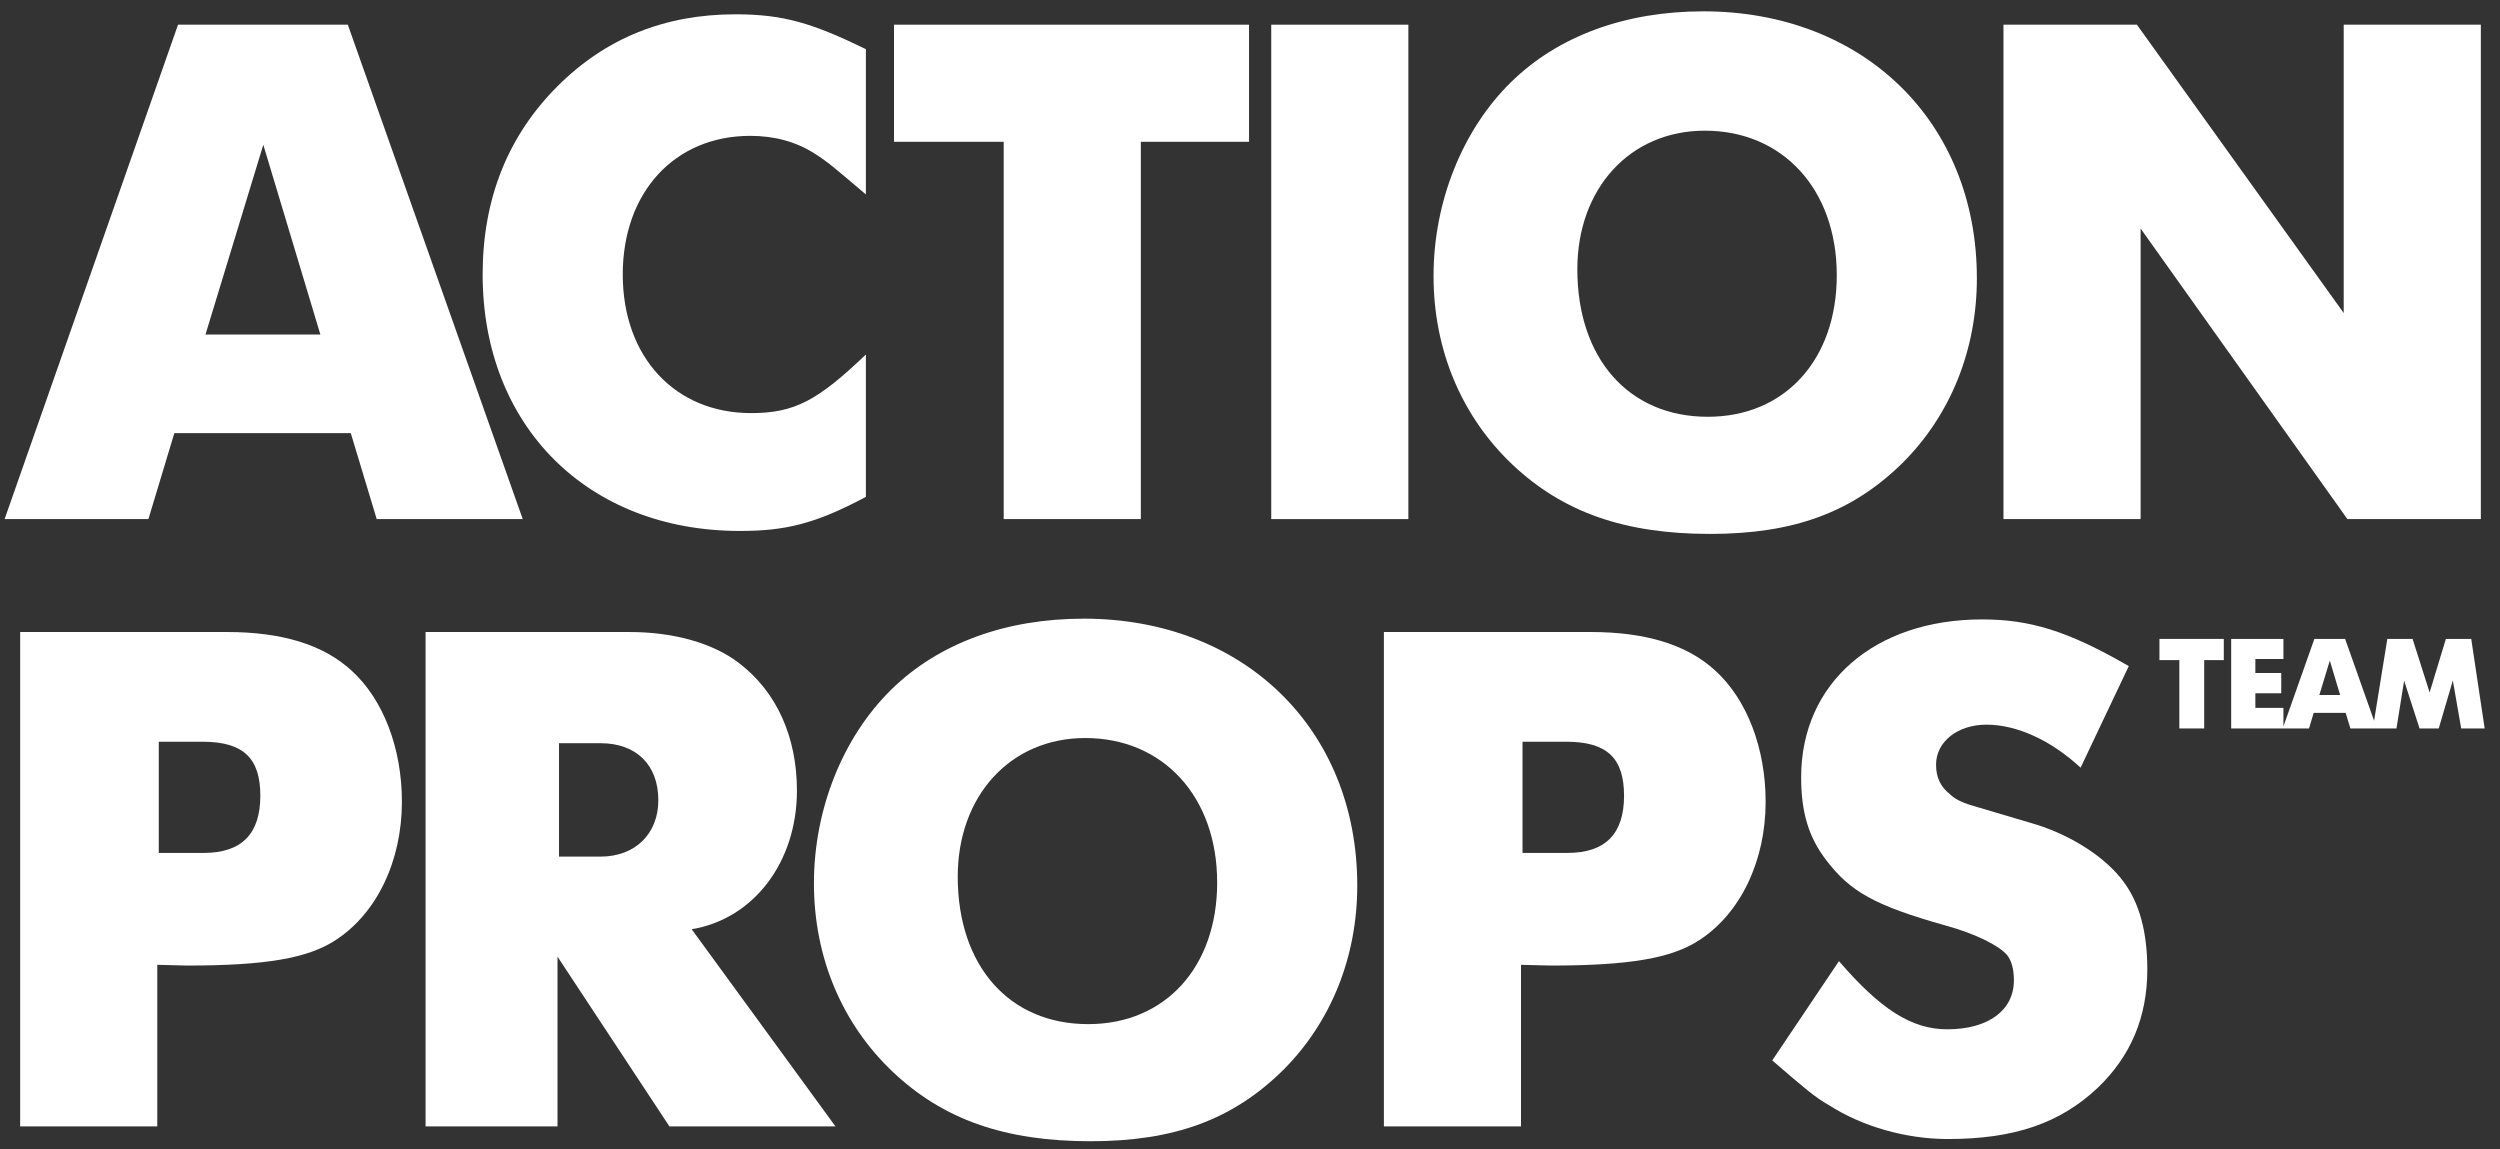 <?xml version="1.0" encoding="UTF-8" standalone="no"?><!DOCTYPE svg PUBLIC "-//W3C//DTD SVG 1.1//EN" "http://www.w3.org/Graphics/SVG/1.1/DTD/svg11.dtd"><svg width="100%" height="100%" viewBox="0 0 509 234" version="1.1" xmlns="http://www.w3.org/2000/svg" xmlns:xlink="http://www.w3.org/1999/xlink" xml:space="preserve" xmlns:serif="http://www.serif.com/" style="fill-rule:evenodd;clip-rule:evenodd;stroke-linejoin:round;stroke-miterlimit:2;"><rect x="0" y="0" width="509" height="234" fill="#333333" stroke="none"/><g transform="matrix(4.167,0,0,4.167,0,0)"><path d="M12.865,7.073L15.653,16.344L10.04,16.344L12.865,7.073ZM8.519,21.162L17.139,21.162L18.406,25.363L25.541,25.363L16.994,1.206L8.699,1.206L0.225,25.363L7.251,25.363L8.519,21.162Z" style="fill:white;fill-rule:nonzero;"/><path d="M36.15,25.942C38.323,25.942 39.808,25.616 42.307,24.276L42.307,17.322C39.953,19.568 38.83,20.184 36.694,20.184C33,20.184 30.428,17.467 30.428,13.411C30.428,9.391 32.963,6.638 36.658,6.638C37.852,6.638 38.903,6.928 39.808,7.507C40.496,7.942 40.894,8.305 42.307,9.5L42.307,2.401C39.699,1.133 38.287,0.699 35.933,0.699C32.492,0.699 29.595,1.858 27.241,4.212C24.814,6.638 23.582,9.717 23.582,13.411C23.582,20.799 28.69,25.942 36.15,25.942Z" style="fill:white;fill-rule:nonzero;"/><path d="M49.041,25.362L55.741,25.362L55.741,6.928L61.028,6.928L61.028,1.206L43.681,1.206L43.681,6.928L49.041,6.928L49.041,25.362Z" style="fill:white;fill-rule:nonzero;"/><rect x="62.113" y="1.206" width="6.7" height="24.157" style="fill:white;"/><path d="M83.299,6.385C87.101,6.385 89.745,9.246 89.745,13.447C89.745,17.576 87.21,20.364 83.443,20.364C79.568,20.364 77.069,17.503 77.069,13.157C77.069,9.209 79.641,6.385 83.299,6.385ZM83.552,26.087C87.645,26.087 90.506,25.036 92.968,22.61C95.323,20.256 96.59,17.069 96.59,13.592C96.59,5.95 91.049,0.554 83.226,0.554C79.423,0.554 76.128,1.749 73.81,4.031C71.456,6.349 70.043,9.862 70.043,13.483C70.043,17.105 71.42,20.364 73.918,22.719C76.381,25.036 79.387,26.087 83.552,26.087Z" style="fill:white;fill-rule:nonzero;"/><path d="M104.591,11.166L114.695,25.363L121.214,25.363L121.214,1.206L114.514,1.206L114.514,15.294L104.409,1.206L97.89,1.206L97.89,25.363L104.591,25.363L104.591,11.166Z" style="fill:white;fill-rule:nonzero;"/><path d="M9.967,41.673L7.758,41.673L7.758,36.241L9.895,36.241C11.887,36.241 12.72,37.037 12.72,38.884C12.72,40.731 11.814,41.673 9.967,41.673ZM11.09,30.88L0.985,30.88L0.985,55.037L7.685,55.037L7.685,47.141L9.134,47.177C13.01,47.177 15.038,46.816 16.378,45.947C18.406,44.643 19.637,42.071 19.637,39.174C19.637,36.566 18.732,34.176 17.175,32.764C15.799,31.496 13.77,30.88 11.09,30.88Z" style="fill:white;fill-rule:nonzero;"/><path d="M29.341,41.854L27.313,41.854L27.313,36.313L29.341,36.313C31.08,36.313 32.166,37.363 32.166,39.101C32.166,40.732 31.043,41.854 29.341,41.854ZM38.938,38.631C38.938,36.023 37.961,33.814 36.114,32.402C34.846,31.424 32.927,30.88 30.753,30.88L20.794,30.88L20.794,55.037L27.24,55.037L27.24,46.743L32.709,55.037L40.822,55.037L33.796,45.403C36.838,44.896 38.938,42.107 38.938,38.631Z" style="fill:white;fill-rule:nonzero;"/><path d="M53.17,50.039C49.294,50.039 46.795,47.177 46.795,42.832C46.795,38.884 49.367,36.06 53.025,36.06C56.827,36.06 59.471,38.92 59.471,43.122C59.471,47.251 56.936,50.039 53.17,50.039ZM52.952,30.228C49.149,30.228 45.854,31.424 43.536,33.705C41.182,36.023 39.769,39.536 39.769,43.158C39.769,46.779 41.146,50.039 43.645,52.393C46.107,54.711 49.113,55.761 53.278,55.761C57.371,55.761 60.232,54.711 62.694,52.285C65.047,49.931 66.316,46.743 66.316,43.266C66.316,35.624 60.775,30.228 52.952,30.228Z" style="fill:white;fill-rule:nonzero;"/><path d="M76.598,41.673L74.39,41.673L74.39,36.241L76.526,36.241C78.518,36.241 79.351,37.037 79.351,38.884C79.351,40.731 78.445,41.673 76.598,41.673ZM77.721,30.88L67.617,30.88L67.617,55.037L74.316,55.037L74.316,47.141L75.765,47.177C79.641,47.177 81.669,46.816 83.009,45.947C85.037,44.643 86.269,42.071 86.269,39.174C86.269,36.566 85.363,34.176 83.806,32.764C82.43,31.496 80.401,30.88 77.721,30.88Z" style="fill:white;fill-rule:nonzero;"/><path d="M99.521,40.297L96.226,39.319C95.9,39.211 95.538,39.065 95.284,38.812C94.813,38.45 94.596,37.979 94.596,37.363C94.596,36.24 95.646,35.407 97.059,35.407C98.543,35.407 100.21,36.168 101.658,37.508L104.012,32.546C101.006,30.807 99.159,30.265 96.841,30.265C91.59,30.265 88.004,33.379 88.004,37.979C88.004,39.681 88.367,40.912 89.236,42.035C90.395,43.556 91.59,44.245 95.067,45.222C96.516,45.62 97.675,46.2 98.073,46.671C98.29,46.961 98.399,47.359 98.399,47.903C98.399,49.351 97.167,50.292 95.139,50.292C93.401,50.292 91.88,49.315 89.852,46.961L86.592,51.813C88.149,53.154 88.693,53.624 89.344,53.987C90.974,55.037 93.111,55.653 95.175,55.653C98.399,55.653 100.644,54.892 102.491,53.154C104.121,51.596 104.918,49.677 104.918,47.359C104.918,45.512 104.519,44.1 103.759,43.085C102.89,41.89 101.224,40.84 99.521,40.297Z" style="fill:white;fill-rule:nonzero;"/><path d="M105.511,32.253L106.483,32.253L106.483,35.592L107.697,35.592L107.697,32.253L108.655,32.253L108.655,31.217L105.511,31.217L105.511,32.253Z" style="fill:white;fill-rule:nonzero;"/><path d="M113.323,33.958L113.835,32.278L114.34,33.958L113.323,33.958ZM120.745,31.217L119.506,31.217L118.712,33.834L117.879,31.217L116.645,31.217L115.998,35.215L114.583,31.217L113.08,31.217L111.568,35.493L111.568,34.587L110.197,34.587L110.197,33.873L111.462,33.873L111.462,32.882L110.197,32.882L110.197,32.2L111.568,32.2L111.568,31.217L109.016,31.217L109.016,35.592L112.818,35.592L113.048,34.83L114.609,34.83L114.84,35.592L117.091,35.592L117.466,33.257L118.219,35.592L119.157,35.592L119.846,33.25L120.254,35.592L121.401,35.592L120.745,31.217Z" style="fill:white;fill-rule:nonzero;"/></g></svg>